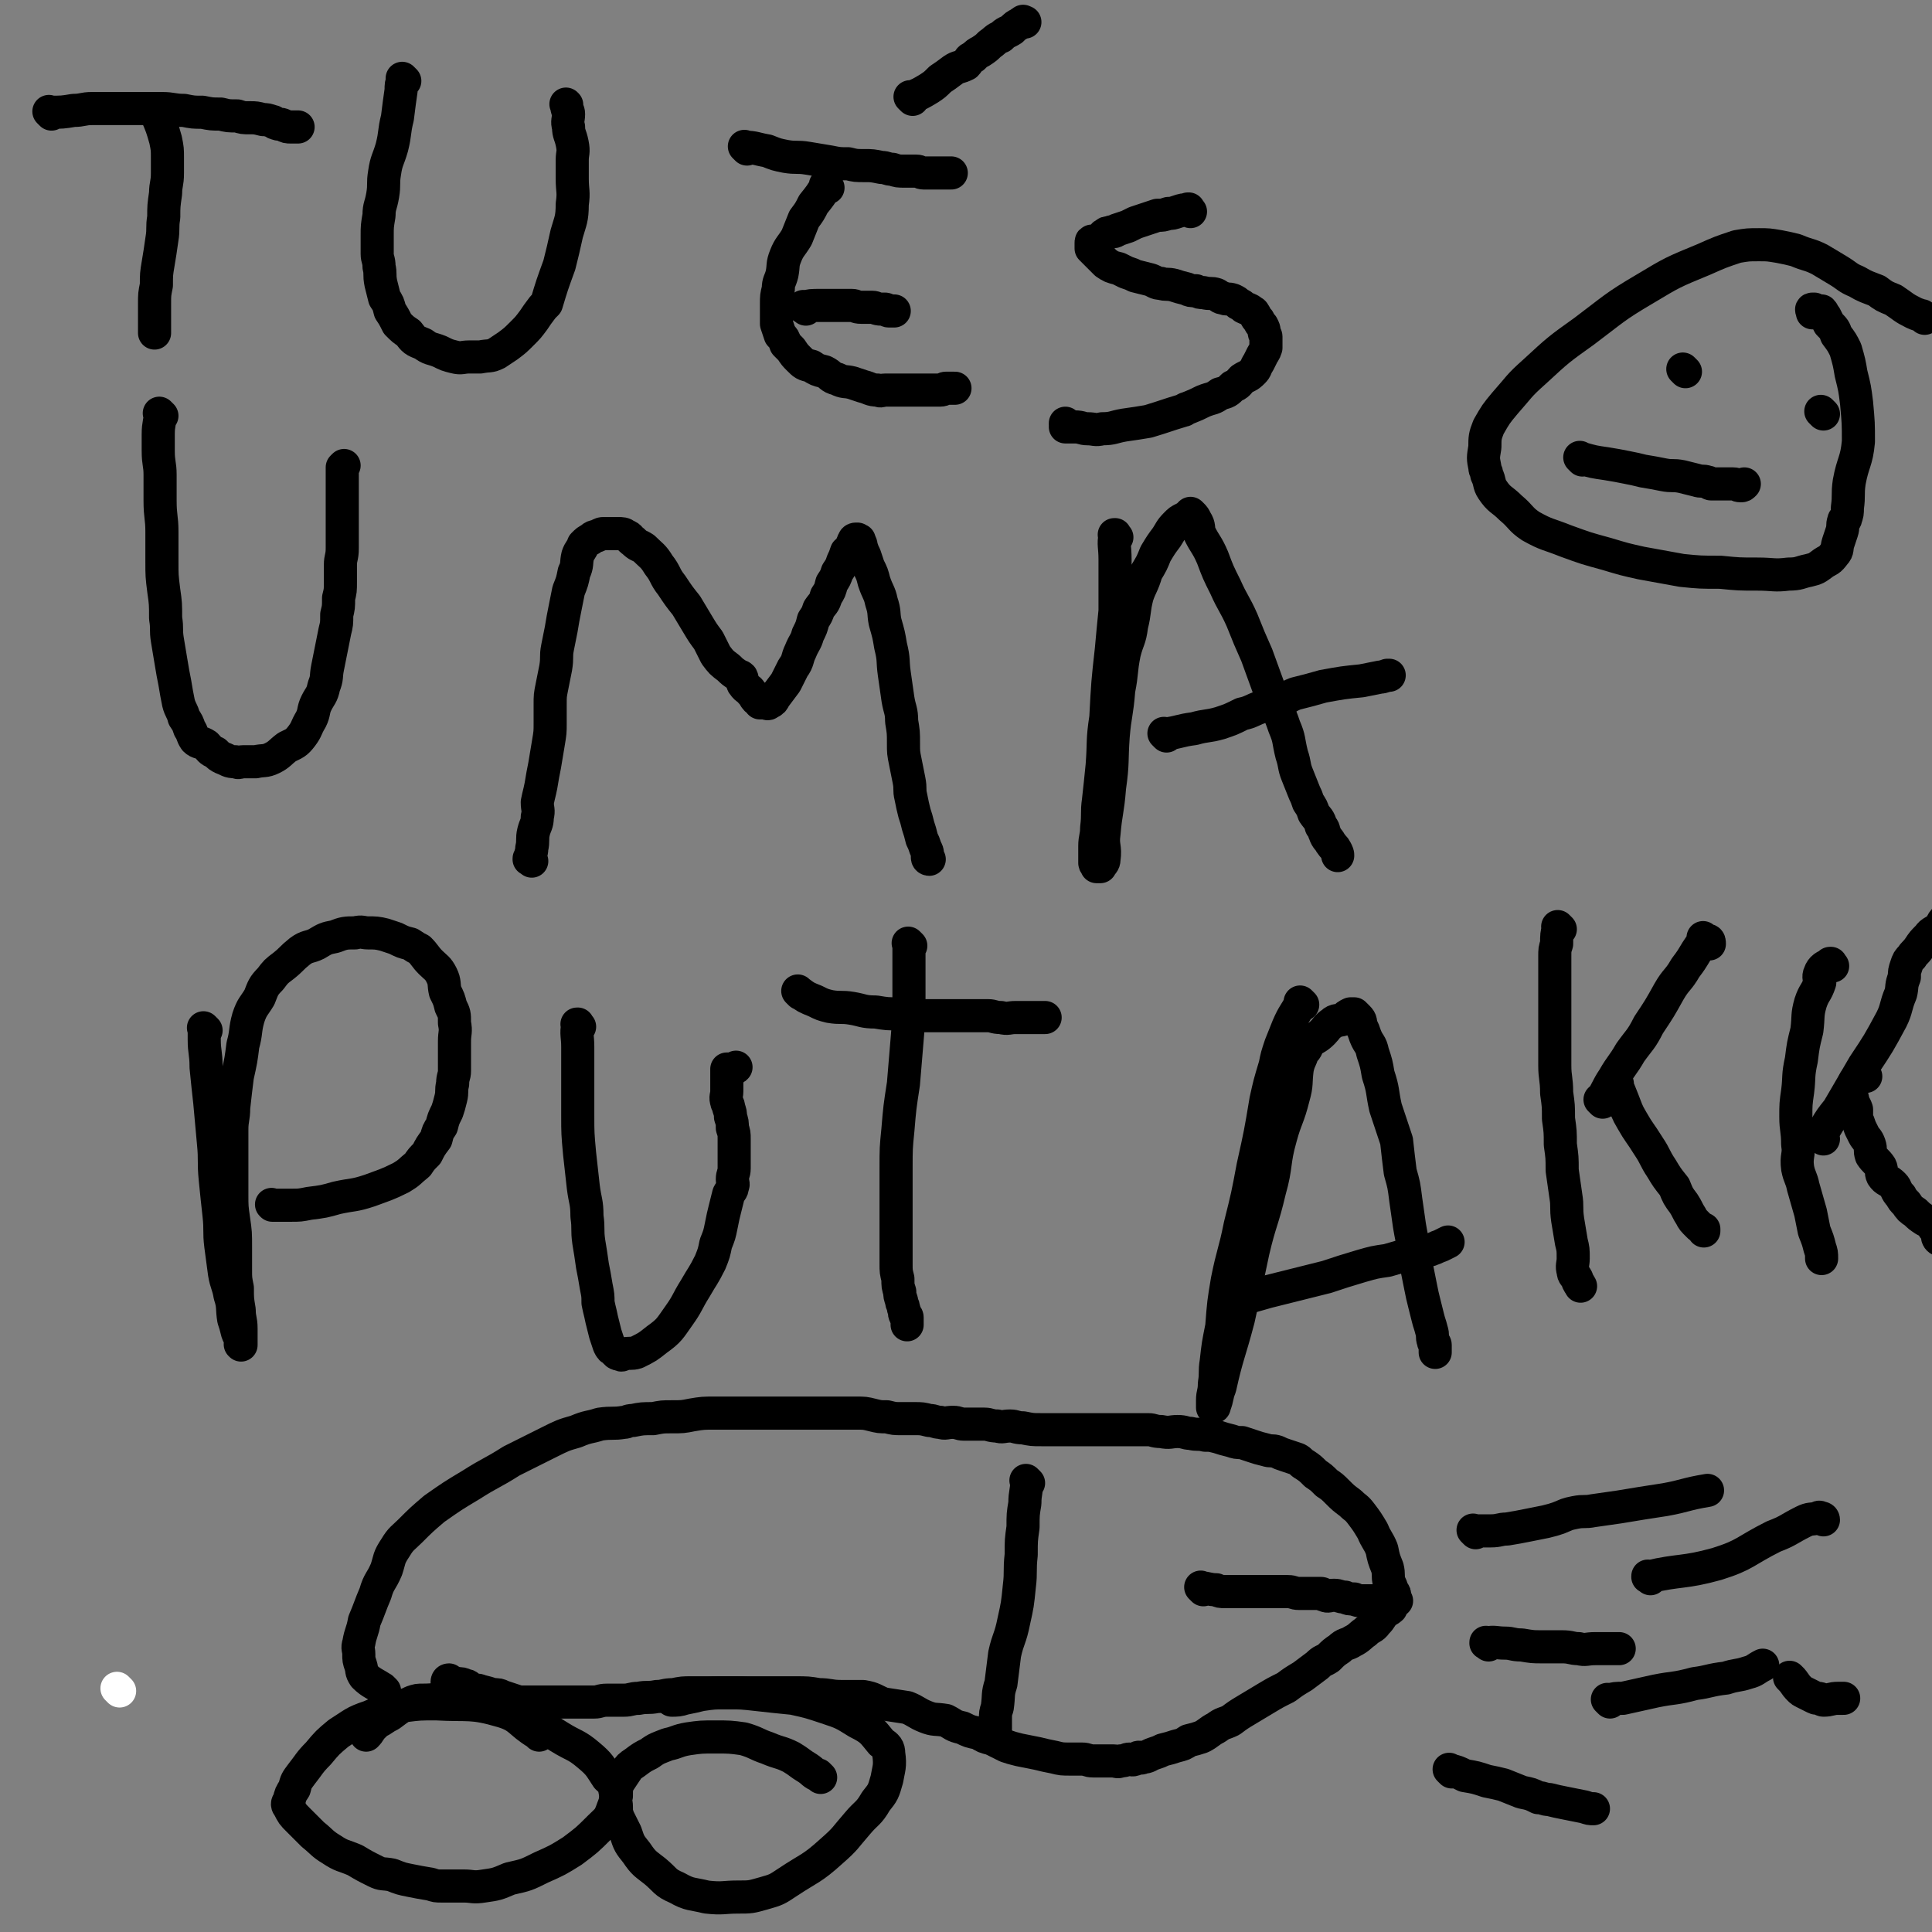<svg viewBox='0 0 1050 1050' version='1.1' xmlns='http://www.w3.org/2000/svg' xmlns:xlink='http://www.w3.org/1999/xlink'><rect x="0" y="0" width="1050" height="1050" fill="#808080" stroke="none"/><g fill='none' stroke='#000000' stroke-width='18' stroke-linecap='round' stroke-linejoin='round'><path d='M28,62c-1,-1 -1,-1 -1,-1 -1,-1 0,0 0,0 0,0 0,0 0,0 7,0 7,0 13,-1 5,0 5,-1 10,-1 5,0 5,0 11,0 7,0 7,0 15,0 6,0 6,0 12,0 6,0 6,1 12,1 5,1 5,1 10,1 5,1 5,1 10,1 4,1 4,1 9,1 3,1 3,1 7,1 3,0 3,0 7,1 2,0 2,0 5,1 1,0 1,1 2,1 2,1 2,0 4,1 2,1 2,1 4,1 1,0 1,0 2,0 1,0 1,0 1,0 1,0 1,0 1,0 0,0 0,0 0,0 '/><path d='M86,63c-1,-1 -1,-1 -1,-1 -1,-1 0,0 0,0 0,0 0,0 0,0 0,0 0,0 0,0 -1,-1 0,0 0,0 0,0 0,0 0,0 3,7 3,7 5,14 1,5 1,5 1,10 0,4 0,4 0,8 0,6 -1,6 -1,11 -1,7 -1,7 -1,13 -1,6 0,6 -1,12 -1,7 -1,7 -2,13 -1,6 -1,6 -1,12 -1,5 -1,5 -1,10 0,5 0,5 0,9 0,3 0,3 0,6 0,0 0,0 0,0 0,1 0,1 0,1 '/><path d='M220,44c-1,-1 -1,-1 -1,-1 -1,-1 0,0 0,0 0,0 0,0 0,0 -1,3 -1,3 -1,6 -1,7 -1,7 -2,15 -2,8 -1,8 -3,16 -2,7 -3,7 -4,14 -1,6 0,6 -1,12 -1,6 -2,6 -2,11 -1,6 -1,6 -1,11 0,5 0,5 0,10 0,3 1,3 1,7 1,4 0,4 1,9 1,4 1,4 2,8 2,3 2,3 3,7 2,3 2,3 4,7 3,3 3,3 6,5 3,4 3,4 8,6 4,3 4,2 9,4 4,2 4,2 8,3 4,1 4,0 8,0 3,0 3,0 6,0 5,-1 5,0 9,-2 3,-2 3,-2 6,-4 4,-3 4,-3 8,-7 3,-3 3,-3 6,-7 2,-3 2,-3 5,-7 1,-1 1,-1 2,-2 3,-10 3,-10 7,-21 2,-8 2,-8 4,-17 2,-7 3,-8 3,-16 1,-7 0,-7 0,-14 0,-5 0,-5 0,-10 0,-4 1,-4 0,-9 -1,-5 -2,-5 -2,-9 -1,-3 0,-4 0,-7 0,-2 -1,-2 -1,-5 0,0 0,0 0,0 0,0 0,0 0,0 0,0 0,0 0,0 -1,-1 0,0 0,0 '/><path d='M406,81c-1,-1 -1,-1 -1,-1 -1,-1 0,0 0,0 0,0 0,0 0,0 0,0 0,0 0,0 -1,-1 0,0 0,0 0,0 0,0 0,0 0,0 -1,-1 0,0 5,0 6,1 12,2 5,2 5,2 10,3 6,1 6,0 12,1 6,1 6,1 12,2 5,1 5,1 10,1 4,1 4,1 9,1 4,0 4,0 9,1 3,0 3,1 6,1 3,1 3,1 7,1 3,0 3,0 6,0 2,0 2,1 4,1 3,0 3,0 5,0 2,0 2,0 3,0 1,0 1,0 2,0 1,0 1,0 2,0 1,0 1,0 2,0 1,0 1,0 1,0 0,0 0,0 0,0 0,0 0,0 0,0 '/><path d='M450,102c-1,-1 -1,-1 -1,-1 -1,-1 0,0 0,0 0,0 0,0 0,0 0,0 0,0 0,0 -1,-1 0,0 0,0 0,0 0,0 0,0 0,0 0,0 0,0 -1,-1 0,0 0,0 0,0 0,0 0,0 -3,5 -3,5 -7,10 -2,4 -2,4 -5,8 -2,5 -2,5 -4,10 -3,5 -4,5 -6,10 -2,5 -1,5 -2,10 -1,4 -2,4 -2,8 -1,4 -1,4 -1,8 0,4 0,4 0,8 0,2 0,2 0,3 1,3 1,3 2,6 2,2 2,2 3,5 2,2 2,2 3,3 2,3 2,3 4,5 3,3 3,3 7,4 3,2 3,2 7,3 4,2 3,3 7,4 4,2 4,1 8,2 3,1 3,1 6,2 4,1 4,2 8,2 2,1 2,0 4,0 2,0 2,0 4,0 4,0 4,0 7,0 2,0 2,0 4,0 3,0 3,0 6,0 2,0 2,0 5,0 1,0 1,0 2,0 1,0 1,0 2,0 2,0 2,-1 3,-1 1,0 1,0 1,0 1,0 1,0 1,0 1,0 1,0 1,0 1,0 1,0 1,0 0,0 0,0 1,0 '/><path d='M496,54c-1,-1 -1,-1 -1,-1 -1,-1 0,0 0,0 0,0 0,0 0,0 0,0 0,0 0,0 -1,-1 0,0 0,0 0,0 0,0 0,0 5,-2 5,-2 10,-5 3,-2 3,-2 6,-5 3,-2 3,-2 7,-5 3,-2 3,-1 7,-3 2,-2 1,-3 4,-4 2,-2 2,-2 4,-3 3,-2 3,-2 5,-4 3,-2 3,-3 6,-4 3,-3 3,-2 6,-4 2,-2 2,-2 4,-3 1,-1 2,-1 2,-1 0,0 0,0 0,0 0,0 0,0 0,0 0,0 -1,0 0,0 0,-1 0,0 1,0 '/><path d='M647,115c-1,-1 -1,-1 -1,-1 -1,-1 0,0 0,0 0,0 0,0 0,0 0,0 0,0 0,0 -1,-1 0,0 0,0 0,0 0,0 0,0 0,0 0,-1 0,0 -3,0 -3,0 -6,1 -3,1 -3,1 -5,1 -3,1 -3,1 -6,1 -3,1 -3,1 -6,2 -3,1 -3,1 -6,2 -2,1 -2,1 -4,2 -3,1 -3,1 -6,2 -1,1 -2,1 -3,1 -2,1 -2,0 -3,1 -2,1 -1,1 -2,2 -1,1 -1,1 -2,1 -1,1 -1,1 -2,1 0,0 -1,0 -1,0 -1,0 -1,0 -1,1 0,0 0,1 0,1 0,0 0,0 0,0 0,0 0,1 0,1 0,1 0,1 0,1 1,1 1,1 2,2 2,2 2,2 3,3 2,2 2,2 3,3 3,2 3,2 7,3 2,1 2,1 4,2 3,1 3,1 5,2 4,1 4,1 8,2 3,1 3,2 6,2 3,1 3,0 7,1 3,1 3,1 7,2 2,1 2,1 5,1 2,1 2,1 4,1 4,1 4,0 7,1 2,1 2,2 4,2 2,1 2,0 5,1 2,1 2,1 3,2 2,1 2,1 3,2 2,1 3,1 4,2 2,1 1,1 2,2 1,2 1,2 2,3 1,2 1,2 2,3 1,2 1,2 1,3 0,2 1,2 1,3 0,2 0,2 0,3 0,2 0,2 0,3 -1,3 -1,2 -2,4 -1,2 -1,2 -2,4 -2,3 -1,3 -3,5 -3,3 -3,2 -6,4 -2,2 -2,3 -5,4 -3,3 -3,3 -7,4 -4,3 -4,2 -9,4 -4,2 -4,2 -9,4 -1,0 -1,1 -2,1 -10,3 -9,3 -19,6 -6,1 -6,1 -13,2 -6,1 -6,2 -12,2 -4,1 -4,0 -8,0 -3,0 -3,-1 -7,-1 -2,0 -3,0 -5,0 0,0 1,0 1,0 0,0 0,0 0,0 -1,0 -1,-1 -1,-1 0,0 0,0 0,0 0,-1 0,-1 0,-1 0,0 0,0 0,0 '/><path d='M438,168c-1,-1 -1,-1 -1,-1 -1,-1 0,0 0,0 0,0 0,0 0,0 0,0 0,0 0,0 -1,-1 0,0 0,0 0,0 0,0 0,0 0,0 -1,0 0,0 3,-1 4,-1 9,-1 2,0 2,0 5,0 3,0 3,0 6,0 3,0 3,0 6,0 2,0 2,1 5,1 3,0 3,0 6,0 2,0 2,1 5,1 1,0 1,0 2,0 1,0 1,1 2,1 1,0 1,0 1,0 1,0 1,0 1,0 1,0 1,0 1,0 '/><path d='M88,226c-1,-1 -1,-1 -1,-1 -1,-1 0,0 0,0 0,0 0,0 0,0 0,0 0,0 0,0 -1,-1 0,0 0,0 0,5 -1,5 -1,11 0,4 0,4 0,9 0,7 1,7 1,13 0,7 0,7 0,14 0,9 1,9 1,17 0,8 0,8 0,16 0,8 0,8 1,16 1,7 1,7 1,15 1,6 0,6 1,12 1,6 1,6 2,12 1,6 1,6 2,11 1,6 1,6 2,11 1,4 2,4 3,8 2,3 2,3 3,6 2,3 1,3 3,6 2,2 3,1 6,3 2,2 2,3 5,4 2,2 2,2 4,3 3,1 3,2 7,2 2,1 2,0 4,0 4,0 4,0 7,0 4,-1 5,0 9,-2 4,-2 4,-3 8,-6 4,-2 5,-2 8,-6 3,-4 2,-4 5,-9 2,-4 1,-5 3,-9 2,-4 3,-4 4,-9 2,-5 1,-5 2,-10 1,-5 1,-5 2,-10 1,-5 1,-5 2,-10 1,-4 1,-4 1,-9 1,-4 1,-4 1,-9 1,-4 1,-4 1,-9 0,-4 0,-4 0,-9 0,-4 1,-4 1,-9 0,-4 0,-4 0,-8 0,-4 0,-4 0,-8 0,-4 0,-4 0,-8 0,-3 0,-3 0,-7 0,-3 0,-3 0,-6 0,-2 0,-2 0,-5 0,0 0,0 0,0 0,-1 0,-1 0,-1 0,0 0,0 0,-1 0,0 0,0 0,0 1,-1 1,-1 1,-1 '/><path d='M289,468c-1,-1 -1,-1 -1,-1 -1,-1 0,0 0,0 0,0 0,0 0,0 0,0 0,0 0,0 -1,-1 0,0 0,0 0,0 0,0 0,0 0,0 -1,0 0,0 0,-3 1,-3 1,-6 1,-4 0,-5 1,-9 1,-4 2,-4 2,-8 1,-4 0,-4 0,-8 1,-5 1,-4 2,-9 1,-6 1,-6 2,-11 1,-6 1,-6 2,-12 1,-6 1,-6 1,-11 0,-5 0,-5 0,-10 0,-5 0,-5 1,-10 1,-5 1,-5 2,-10 1,-6 0,-6 1,-11 1,-5 1,-5 2,-10 1,-6 1,-6 2,-11 1,-5 1,-5 2,-10 2,-5 2,-5 3,-10 2,-4 1,-5 2,-9 1,-3 2,-3 3,-6 2,-2 2,-2 4,-3 2,-2 2,-1 4,-2 2,-1 2,-1 3,-1 1,0 1,0 2,0 2,0 2,0 3,0 2,0 2,0 3,0 2,0 3,0 4,1 3,1 2,2 4,3 3,3 3,2 6,4 4,4 5,4 8,9 4,5 3,6 7,11 4,6 4,6 8,11 3,5 3,5 6,10 3,5 3,5 6,9 2,4 2,4 4,8 3,4 3,4 7,7 2,2 2,2 5,4 1,1 1,0 2,1 1,2 0,3 1,4 2,3 3,2 4,4 2,2 2,3 3,4 1,1 2,0 2,1 1,0 0,1 0,1 0,0 1,0 1,0 1,0 1,0 1,0 2,0 2,1 3,0 2,-1 2,-1 3,-3 3,-4 3,-4 6,-8 2,-4 2,-4 4,-8 3,-4 2,-5 4,-9 2,-5 3,-5 4,-9 2,-4 2,-4 3,-8 2,-3 2,-3 3,-6 2,-3 3,-3 4,-7 2,-3 2,-3 3,-7 2,-3 2,-3 3,-6 2,-3 2,-3 3,-6 1,-2 1,-2 2,-5 1,-1 2,0 2,-1 1,-1 1,-2 1,-3 1,-1 0,-1 1,-2 0,-1 1,-1 1,-1 0,0 0,0 0,0 0,0 0,0 0,0 1,0 1,0 1,0 0,0 0,0 0,0 1,1 1,0 1,1 1,2 1,2 1,3 1,3 1,3 2,5 1,3 1,3 2,6 2,4 2,4 3,8 2,6 3,6 4,11 2,6 1,6 2,11 2,7 2,7 3,13 2,8 1,8 2,15 1,7 1,7 2,14 1,6 2,6 2,12 1,6 1,6 1,12 0,5 0,5 1,10 1,5 1,5 2,10 1,5 0,5 1,9 1,5 1,5 2,9 1,3 1,3 2,7 1,3 1,3 2,7 1,2 1,2 2,5 1,2 1,2 1,3 0,1 0,1 0,1 0,0 0,1 0,1 0,1 1,1 1,1 0,0 0,0 0,0 '/><path d='M607,292c-1,-1 -1,-1 -1,-1 -1,-1 0,0 0,0 0,0 0,0 0,0 0,0 0,0 0,0 -1,-1 0,0 0,0 0,0 0,0 0,0 0,0 0,-1 0,0 -1,5 0,6 0,13 0,6 0,6 0,13 0,7 0,7 0,15 -1,10 -1,10 -2,21 -2,18 -2,18 -3,37 -2,13 -1,13 -2,26 -1,10 -1,10 -2,19 -1,7 0,7 -1,15 0,5 -1,5 -1,10 0,3 0,4 0,7 0,0 0,-1 0,-1 0,0 0,1 0,1 0,1 0,1 0,1 0,1 0,1 0,1 0,1 1,0 1,1 0,1 0,1 0,1 0,0 0,0 1,0 0,0 1,0 1,0 1,-2 2,-2 2,-4 1,-7 -1,-7 0,-14 1,-12 2,-12 3,-25 2,-14 1,-14 2,-28 1,-12 2,-12 3,-25 2,-10 1,-10 3,-20 2,-8 3,-7 4,-15 2,-8 1,-8 3,-16 2,-6 3,-6 5,-13 3,-5 3,-5 5,-10 3,-5 3,-5 6,-9 2,-3 2,-4 5,-7 2,-2 2,-2 4,-3 2,-1 2,-1 3,-2 1,0 1,-1 1,-1 0,0 1,1 1,1 0,0 0,0 0,0 1,1 1,1 2,3 2,3 1,4 2,7 3,6 4,6 7,13 3,8 3,8 7,16 4,9 5,9 9,18 4,10 4,10 8,19 4,11 4,11 8,22 3,8 4,8 7,17 3,7 2,7 4,15 2,6 1,6 3,11 2,5 2,5 4,10 1,2 1,2 2,5 2,3 2,3 3,6 2,3 3,3 4,7 2,2 1,2 2,4 1,3 2,3 3,5 2,3 2,2 3,4 1,2 1,2 1,3 '/><path d='M634,400c-1,-1 -1,-1 -1,-1 -1,-1 0,0 0,0 0,0 0,0 0,0 0,0 0,0 0,0 -1,-1 0,0 0,0 0,0 0,0 0,0 0,0 0,0 0,0 -1,-1 0,0 0,0 8,-1 8,-2 16,-3 7,-2 7,-1 14,-3 6,-2 6,-2 12,-5 5,-1 5,-2 11,-4 4,-1 4,-1 8,-2 5,-2 5,-3 10,-5 8,-2 8,-2 15,-4 11,-2 11,-2 21,-3 5,-1 5,-1 10,-2 2,0 3,-1 5,-1 0,0 -1,0 -1,0 '/><path d='M112,560c-1,-1 -1,-1 -1,-1 -1,-1 0,0 0,0 0,0 0,0 0,0 0,0 0,0 0,0 -1,-1 0,0 0,0 0,0 0,0 0,0 0,3 0,3 0,6 0,7 1,7 1,15 1,10 1,10 2,19 1,11 1,11 2,22 1,10 0,10 1,20 1,10 1,10 2,19 1,9 0,9 1,17 1,7 1,8 2,15 1,6 2,6 3,12 2,6 1,7 2,13 1,3 1,3 2,7 1,3 2,3 2,5 0,1 0,1 0,2 0,0 0,0 0,0 0,0 0,0 0,0 -1,-1 0,0 0,0 0,-1 0,-1 0,-2 0,-4 0,-4 0,-7 0,-5 -1,-5 -1,-10 -1,-6 -1,-6 -1,-12 -1,-5 -1,-5 -1,-10 0,-6 0,-6 0,-12 0,-8 0,-8 -1,-15 -1,-7 -1,-7 -1,-14 0,-7 0,-7 0,-14 0,-6 0,-6 0,-12 0,-4 0,-4 0,-9 0,-6 1,-6 1,-12 1,-9 1,-9 2,-17 2,-9 2,-9 3,-17 2,-7 1,-8 3,-15 2,-6 3,-6 6,-11 2,-5 2,-6 6,-10 3,-4 3,-4 7,-7 5,-4 4,-4 9,-8 4,-3 5,-2 9,-4 5,-3 5,-3 10,-4 5,-2 6,-2 11,-2 4,-1 4,0 7,0 4,0 5,0 9,1 3,1 3,1 6,2 4,2 4,2 8,3 3,2 3,2 5,3 3,3 3,4 6,7 3,3 4,3 6,7 2,4 1,5 2,9 2,4 2,4 3,8 2,4 2,4 2,9 1,5 0,5 0,10 0,5 0,5 0,9 0,4 0,4 0,7 0,3 -1,3 -1,7 -1,4 0,4 -1,8 -1,4 -1,4 -2,7 -2,4 -2,4 -3,8 -2,3 -2,3 -3,7 -3,4 -3,4 -5,8 -3,3 -3,3 -5,6 -5,4 -4,4 -9,7 -8,4 -9,4 -17,7 -9,3 -9,2 -18,4 -7,2 -7,2 -15,3 -5,1 -5,1 -10,1 -3,0 -3,0 -7,0 -1,0 -2,0 -3,0 0,0 0,0 0,0 0,0 0,0 0,0 0,0 0,0 0,0 -1,-1 0,0 0,0 0,0 0,0 0,0 0,0 0,0 0,0 '/><path d='M315,558c-1,-1 -1,-1 -1,-1 -1,-1 0,0 0,0 0,0 0,0 0,0 0,0 0,0 0,0 -1,-1 0,0 0,0 0,0 0,0 0,0 0,0 0,-1 0,0 -1,5 0,6 0,12 0,5 0,5 0,9 0,6 0,6 0,12 0,8 0,8 0,16 0,10 0,10 1,21 1,9 1,9 2,18 1,8 2,8 2,16 1,7 0,7 1,14 1,6 1,6 2,13 1,5 1,5 2,11 1,5 1,5 1,9 1,5 1,4 2,9 1,4 1,4 2,8 1,3 1,3 2,6 1,2 1,2 3,3 1,2 2,2 3,2 1,1 1,0 2,0 3,-1 4,0 7,-1 6,-3 6,-3 11,-7 7,-5 7,-6 12,-13 5,-7 4,-7 9,-15 4,-7 4,-6 8,-14 2,-5 2,-5 3,-10 2,-5 2,-5 3,-10 1,-5 1,-5 2,-9 1,-4 1,-4 2,-8 1,-2 2,-2 2,-4 1,-2 0,-2 0,-4 0,-3 1,-3 1,-6 0,-3 0,-3 0,-6 0,-2 0,-2 0,-4 0,-3 0,-3 0,-6 0,-3 0,-3 -1,-6 0,-3 0,-3 -1,-6 0,-2 0,-2 -1,-5 0,-2 -1,-2 -1,-3 -1,-3 0,-3 0,-6 0,-2 0,-2 0,-3 0,-2 0,-2 0,-3 0,-2 0,-2 0,-3 0,-1 0,-1 0,-2 0,-1 0,-1 0,-1 0,0 1,0 1,0 0,0 0,0 0,0 0,0 1,0 1,0 2,0 2,0 3,-1 '/><path d='M495,514c-1,-1 -1,-1 -1,-1 -1,-1 0,0 0,0 0,0 0,0 0,0 0,0 0,0 0,0 -1,-1 0,0 0,0 0,6 0,6 0,12 0,8 0,8 0,16 0,12 0,12 -1,24 -1,12 -1,12 -2,24 -2,13 -2,13 -3,25 -1,10 -1,10 -1,21 0,8 0,8 0,17 0,7 0,7 0,15 0,7 0,7 0,14 0,3 0,3 0,6 0,4 0,4 1,8 0,4 0,4 1,7 0,2 0,2 1,5 0,2 1,2 1,4 1,2 0,2 1,4 0,0 1,0 1,1 0,1 0,1 0,1 0,1 0,1 0,1 0,1 0,1 0,1 0,0 0,0 0,0 0,0 0,1 0,1 0,0 0,0 0,0 0,0 0,0 0,0 '/><path d='M435,540c-1,-1 -1,-1 -1,-1 -1,-1 0,0 0,0 0,0 0,0 0,0 0,0 0,0 0,0 -1,-1 0,0 0,0 0,0 0,0 0,0 4,3 4,3 9,5 4,2 4,2 8,3 6,1 6,0 12,1 6,1 6,2 13,2 6,1 6,1 13,1 7,0 7,1 14,1 5,0 5,0 11,0 6,0 6,0 12,0 5,0 5,0 11,0 3,0 3,1 7,1 4,1 4,0 8,0 2,0 2,0 3,0 1,0 1,0 1,0 2,0 2,0 5,0 0,0 0,0 1,0 1,0 1,0 2,0 1,0 1,0 1,0 1,0 1,0 1,0 1,0 1,0 2,0 '/><path d='M708,546c-1,-1 -1,-1 -1,-1 -1,-1 0,0 0,0 0,0 0,0 0,0 0,0 0,0 0,0 -1,-1 0,0 0,0 -3,6 -4,6 -7,13 -2,5 -2,5 -4,10 -2,6 -2,6 -3,11 -3,10 -3,10 -5,19 -3,18 -3,18 -7,36 -3,16 -3,16 -7,32 -3,15 -4,15 -7,30 -2,12 -2,12 -3,25 -2,10 -2,10 -3,19 -1,6 0,6 -1,12 0,5 -1,5 -1,9 0,1 0,1 0,2 0,1 0,1 0,1 0,1 0,1 0,1 0,0 0,0 0,0 1,-1 1,0 1,-1 2,-5 1,-5 3,-10 4,-18 5,-18 10,-37 4,-18 4,-18 8,-37 4,-17 5,-16 9,-33 4,-14 2,-15 6,-29 3,-11 4,-10 7,-22 2,-7 1,-7 2,-15 1,-5 2,-5 3,-9 0,-1 1,-1 1,-1 2,-2 1,-3 3,-5 3,-2 4,-2 7,-5 2,-2 2,-3 5,-5 2,-2 3,-1 6,-2 2,-2 2,-2 4,-3 1,0 1,0 1,0 0,0 1,0 1,0 1,1 1,1 2,2 2,2 1,2 2,5 1,2 1,2 2,5 2,5 3,4 4,9 2,6 2,6 3,12 3,9 2,9 4,18 3,9 3,9 6,18 1,9 1,9 2,17 2,7 2,7 3,15 1,7 1,7 2,14 1,6 1,5 2,11 1,6 1,6 2,12 1,5 1,5 2,10 1,5 1,5 2,9 1,4 1,4 2,8 1,4 1,3 2,7 1,3 0,3 1,6 0,1 1,1 1,2 0,1 0,1 0,2 0,1 0,1 0,2 '/><path d='M676,707c-1,-1 -1,-1 -1,-1 -1,-1 0,0 0,0 0,0 0,0 0,0 0,0 0,0 0,0 -1,-1 0,0 0,0 7,-2 7,-2 14,-4 16,-4 16,-4 32,-8 9,-3 9,-3 19,-6 7,-2 7,-2 14,-3 7,-2 7,-2 13,-4 3,0 3,0 7,-1 2,-1 2,0 4,-1 3,-1 2,-1 5,-2 2,-1 2,-1 4,-2 '/><path d='M848,505c-1,-1 -1,-1 -1,-1 -1,-1 0,0 0,0 0,0 0,0 0,0 -1,4 -1,4 -1,9 -1,3 -1,3 -1,7 0,5 0,5 0,9 0,5 0,5 0,10 0,6 0,6 0,13 0,6 0,6 0,12 0,8 0,8 0,15 0,7 1,7 1,15 1,7 1,7 1,14 1,7 1,7 1,14 1,7 1,7 1,14 1,7 1,7 2,14 1,6 0,6 1,13 1,6 1,6 2,12 1,4 1,4 1,9 0,3 -1,4 0,7 0,2 1,2 2,4 1,3 1,2 2,4 '/><path d='M871,599c-1,-1 -1,-1 -1,-1 -1,-1 0,0 0,0 0,0 0,0 0,0 0,0 0,0 0,0 -1,-1 0,0 0,0 4,-6 3,-6 7,-12 4,-7 5,-7 9,-14 5,-7 6,-7 10,-15 6,-9 6,-9 11,-18 4,-7 5,-6 9,-13 3,-4 3,-4 6,-9 2,-3 2,-3 4,-6 0,0 0,0 0,-1 0,0 0,0 0,0 0,0 0,0 0,0 -1,-1 0,0 0,0 0,0 0,0 0,0 0,1 0,1 0,1 1,1 2,0 2,0 1,0 1,1 1,2 '/><path d='M879,589c-1,-1 -1,-1 -1,-1 -1,-1 0,0 0,0 0,0 0,0 0,0 0,0 0,0 0,0 -1,-1 0,0 0,0 2,5 2,5 4,10 2,5 2,6 5,11 4,7 4,6 9,14 4,6 3,6 7,12 3,5 3,5 7,10 2,5 2,5 5,9 2,3 2,4 4,7 1,2 1,2 4,5 1,1 1,1 3,2 0,1 0,1 0,1 0,0 0,0 0,0 0,0 0,0 0,0 '/><path d='M996,525c-1,-1 -1,-1 -1,-1 -1,-1 0,0 0,0 0,0 0,0 0,0 0,0 0,-1 0,0 -3,1 -5,2 -6,5 -1,2 0,3 0,5 -2,6 -3,5 -5,11 -2,7 -1,7 -2,15 -2,8 -2,8 -3,16 -2,9 -1,9 -2,17 -1,7 -1,7 -1,14 0,7 1,7 1,15 1,6 -1,6 0,13 1,5 2,5 3,10 2,7 2,7 4,14 1,5 1,5 2,10 2,5 2,5 3,9 1,3 1,3 1,6 '/><path d='M991,619c-1,-1 -1,-1 -1,-1 -1,-1 0,0 0,0 0,0 0,0 0,0 0,0 0,0 0,0 -1,-1 0,0 0,0 1,-2 1,-3 2,-5 3,-5 3,-5 7,-10 7,-12 7,-12 14,-24 8,-12 8,-12 15,-25 3,-6 2,-7 5,-14 1,-4 0,-4 2,-9 0,-3 0,-3 1,-6 0,0 0,0 0,0 1,-3 1,-3 3,-5 1,-2 2,-2 4,-5 2,-3 2,-3 5,-6 2,-3 3,-2 6,-5 2,-2 1,-3 4,-5 1,-1 1,0 4,-1 1,-1 1,-1 2,-1 0,0 0,0 0,0 '/><path d='M1014,585c-1,-1 -1,-1 -1,-1 -1,-1 0,0 0,0 0,0 0,0 0,0 0,0 0,-1 0,0 -3,2 -5,2 -6,6 -1,3 -1,4 0,8 0,2 1,2 2,5 0,2 0,2 0,5 1,2 1,2 2,5 1,2 1,2 2,4 1,2 2,2 3,5 1,3 0,3 1,6 2,3 3,3 5,6 1,2 0,3 1,5 2,3 3,2 6,5 2,2 1,3 4,6 1,2 1,2 3,4 2,3 2,3 5,5 2,2 2,2 5,4 2,1 2,1 4,2 1,2 0,2 2,3 0,1 1,1 2,2 0,1 -1,1 -1,2 0,1 1,2 2,2 1,1 2,0 3,1 0,0 -1,1 -1,1 '/><path d='M1046,173c-1,-1 -1,-1 -1,-1 -1,-1 0,0 0,0 -2,-1 -3,-1 -5,-2 -6,-3 -5,-3 -11,-7 -5,-2 -5,-2 -9,-5 -5,-2 -6,-2 -11,-5 -5,-2 -5,-3 -10,-6 -5,-3 -5,-3 -10,-6 -6,-3 -6,-2 -13,-5 -4,-1 -4,-1 -9,-2 -6,-1 -6,-1 -11,-1 -6,0 -6,0 -12,1 -9,3 -9,3 -18,7 -17,7 -17,7 -32,16 -17,10 -17,11 -33,23 -14,10 -14,10 -27,22 -9,8 -8,8 -16,17 -5,6 -5,6 -9,13 -2,5 -2,6 -2,11 -1,6 -1,6 0,11 0,2 1,2 1,4 2,4 1,5 3,8 4,6 5,5 10,10 6,5 5,6 11,10 9,5 9,4 19,8 11,4 11,4 22,7 10,3 10,3 19,5 11,2 11,2 22,4 10,1 10,1 21,1 10,1 10,1 20,1 9,0 9,1 17,0 6,0 6,-1 11,-2 4,-1 4,-1 8,-4 3,-2 3,-1 6,-5 2,-2 1,-3 2,-6 1,-3 1,-3 2,-6 1,-3 0,-3 1,-6 0,-1 1,0 1,-1 1,-3 1,-3 1,-6 1,-7 0,-7 1,-14 2,-11 4,-11 5,-22 0,-10 0,-10 -1,-21 -1,-8 -1,-8 -3,-16 -1,-6 -1,-6 -3,-13 -2,-4 -2,-4 -5,-8 -1,-3 -1,-3 -4,-6 -1,-2 -1,-2 -2,-4 -1,-1 -1,-2 -2,-3 -1,0 -2,1 -3,0 -1,0 -1,-1 -1,-1 -1,0 -1,0 -1,0 -1,0 0,1 0,1 0,0 0,0 0,0 0,0 0,1 0,1 '/><path d='M916,202c-1,-1 -1,-1 -1,-1 -1,-1 0,0 0,0 0,0 0,0 0,0 0,0 0,0 0,0 -1,-1 0,0 0,0 0,0 0,0 0,0 0,0 0,0 0,0 -1,-1 0,0 0,0 0,0 0,0 0,0 0,0 0,0 0,0 -1,-1 0,0 0,0 '/><path d='M991,225c-1,-1 -1,-1 -1,-1 -1,-1 0,0 0,0 0,0 0,0 0,0 0,0 0,0 0,0 -1,-1 0,0 0,0 0,0 0,0 0,0 0,0 0,0 0,0 -1,-1 0,0 0,0 0,0 0,0 0,0 '/><path d='M860,250c-1,-1 -1,-1 -1,-1 -1,-1 0,0 0,0 0,0 0,0 0,0 0,0 0,0 0,0 -1,-1 0,0 0,0 0,0 0,0 0,0 7,2 7,2 14,3 6,1 6,1 11,2 5,1 5,1 9,2 6,1 6,1 11,2 5,1 5,0 10,1 4,1 4,1 8,2 3,1 3,0 6,1 1,0 1,1 2,1 0,0 0,0 0,0 1,0 1,0 2,0 2,0 2,0 3,0 1,0 1,0 2,0 2,0 2,0 4,0 0,0 0,0 1,0 2,0 2,1 4,1 1,0 1,0 2,-1 '/><path d='M293,943c-1,-1 -1,-1 -1,-1 -1,-1 0,0 0,0 0,0 0,0 0,0 0,0 0,0 0,0 -1,-1 0,0 0,0 0,0 0,0 0,0 0,0 0,0 0,0 -10,-6 -9,-9 -19,-12 -17,-5 -18,-3 -36,-4 -9,0 -9,0 -17,1 -10,2 -10,2 -19,6 -9,3 -9,4 -17,9 -6,5 -6,5 -11,11 -5,5 -5,6 -9,11 -3,4 -3,4 -4,8 -2,3 -2,3 -3,7 -1,1 -1,2 0,3 2,4 2,4 5,7 4,4 4,4 8,8 5,4 5,5 10,8 6,4 6,3 13,6 5,3 5,3 11,6 4,2 4,1 9,2 5,2 5,2 10,3 5,1 5,1 11,2 3,1 3,1 6,1 6,0 6,0 12,0 5,0 5,1 11,0 7,-1 7,-1 14,-4 9,-2 9,-2 17,-6 9,-4 9,-4 17,-9 8,-6 8,-6 15,-13 4,-4 5,-4 7,-10 2,-5 2,-6 1,-11 0,-3 -1,-3 -4,-6 -4,-6 -4,-7 -10,-12 -7,-6 -8,-5 -16,-10 -8,-5 -8,-5 -17,-9 -8,-3 -8,-3 -16,-6 -7,-2 -7,-2 -15,-3 -6,-2 -6,-2 -13,-2 -6,-1 -6,0 -13,0 -3,0 -3,0 -6,1 -2,1 -2,1 -5,2 -3,2 -3,2 -7,5 -2,1 -2,1 -5,3 -2,1 -2,1 -5,4 -1,1 -1,2 -3,4 '/><path d='M446,966c-1,-1 -1,-1 -1,-1 -1,-1 0,0 0,0 0,0 0,0 0,0 0,0 0,0 0,0 -1,-1 0,0 0,0 -3,-1 -3,-2 -6,-4 -5,-3 -4,-3 -9,-6 -6,-3 -6,-2 -13,-5 -6,-2 -6,-3 -13,-5 -7,-1 -8,-1 -15,-1 -8,0 -8,0 -15,1 -6,1 -6,2 -11,3 -5,2 -6,2 -10,5 -4,2 -4,2 -8,5 -3,2 -3,2 -5,5 -2,3 -2,3 -4,6 -1,3 -1,3 -1,7 -1,3 0,3 0,6 0,3 0,3 1,6 2,4 2,4 4,8 2,6 2,6 6,11 4,6 5,6 10,10 6,5 5,6 12,9 7,4 8,3 16,5 9,1 9,0 17,0 7,0 7,0 14,-2 7,-2 7,-2 13,-6 12,-8 13,-7 24,-17 8,-7 7,-7 14,-15 5,-6 6,-5 10,-12 4,-5 4,-5 6,-12 1,-6 2,-7 1,-14 0,-3 -1,-4 -4,-6 -5,-6 -5,-7 -13,-11 -8,-5 -8,-5 -17,-8 -9,-3 -9,-3 -18,-5 -10,-1 -10,-1 -19,-2 -9,-1 -9,-1 -17,-1 -7,0 -7,0 -14,1 -4,1 -4,1 -9,2 -3,1 -4,1 -7,1 0,0 1,0 1,0 0,0 -1,0 -1,0 '/><path d='M209,919c-1,-1 -1,-1 -1,-1 -1,-1 0,0 0,0 0,0 0,0 0,0 0,0 0,0 0,0 -1,-1 0,0 0,0 0,0 0,0 0,0 0,0 0,0 0,0 -1,-1 0,0 0,0 0,0 0,0 0,0 0,0 0,0 0,0 -1,-1 0,0 0,0 -4,-3 -6,-3 -10,-7 -2,-3 -1,-3 -2,-6 -1,-3 -1,-3 -1,-6 0,-3 -1,-3 0,-6 1,-6 2,-6 3,-12 3,-7 3,-8 6,-15 2,-7 3,-6 6,-13 2,-6 1,-6 5,-12 3,-5 4,-5 8,-9 6,-6 6,-6 13,-12 10,-7 10,-7 20,-13 11,-7 11,-6 22,-13 10,-5 10,-5 20,-10 8,-4 8,-4 15,-6 7,-3 7,-2 13,-4 7,-1 7,0 13,-1 2,0 2,-1 5,-1 5,-1 5,-1 11,-1 5,-1 5,-1 10,-1 6,0 6,0 11,-1 6,-1 6,-1 13,-1 5,0 5,0 11,0 5,0 5,0 10,0 6,0 6,0 13,0 6,0 6,0 12,0 5,0 5,0 11,0 4,0 4,0 8,0 6,0 6,0 11,0 5,0 5,0 9,1 4,1 4,1 8,1 4,1 4,1 8,1 3,0 3,0 7,0 4,0 4,0 8,1 3,0 3,1 6,1 3,1 3,0 7,0 3,0 3,1 6,1 2,0 2,0 5,0 3,0 3,0 6,0 3,0 3,1 7,1 3,1 3,0 7,0 3,0 3,1 7,1 5,1 5,1 10,1 5,0 5,0 10,0 5,0 5,0 10,0 6,0 6,0 11,0 5,0 5,0 10,0 5,0 5,0 9,0 4,0 4,0 8,0 3,0 3,1 7,1 5,1 5,0 9,0 4,0 4,1 7,1 4,1 4,0 8,1 3,0 3,0 7,1 3,1 3,1 7,2 3,1 3,1 6,1 3,1 3,1 6,2 3,1 3,1 7,2 3,1 3,0 6,1 2,1 2,1 5,2 3,1 3,1 6,2 2,1 2,2 4,3 3,2 3,2 6,5 3,2 3,2 6,5 3,2 3,2 6,5 3,3 3,3 7,6 3,3 3,2 6,6 3,4 3,4 6,9 2,5 3,5 5,10 1,5 1,5 3,10 1,4 0,4 1,8 1,2 1,2 2,5 1,1 1,1 1,3 0,1 0,1 0,1 -1,1 -1,0 -1,1 -1,2 0,2 -1,4 -1,1 -2,1 -4,3 -2,2 -1,2 -4,5 -2,3 -3,2 -6,5 -3,2 -3,3 -7,5 -3,2 -4,1 -7,4 -3,2 -3,2 -6,5 -3,2 -3,1 -6,4 -4,3 -4,3 -8,6 -5,3 -5,3 -9,6 -6,3 -6,3 -11,6 -5,3 -5,3 -10,6 -5,3 -5,3 -9,6 -4,2 -4,1 -8,4 -4,2 -4,3 -8,5 -3,1 -3,1 -7,2 -3,2 -3,2 -7,3 -3,1 -3,1 -7,2 -2,1 -2,1 -5,2 -3,1 -3,2 -6,2 -1,1 -1,0 -2,0 -1,0 -1,1 -2,1 -2,1 -2,0 -3,0 -2,0 -2,1 -5,1 -2,1 -2,0 -4,0 -2,0 -2,0 -4,0 0,0 0,0 -1,0 -3,0 -3,0 -6,0 -3,0 -3,-1 -6,-1 -3,0 -3,0 -6,0 -5,0 -5,0 -9,-1 -5,-1 -5,-1 -9,-2 -5,-1 -5,-1 -10,-2 -4,-1 -4,-1 -7,-2 -4,-2 -4,-2 -8,-4 -4,-1 -4,-1 -7,-3 -5,-1 -5,-1 -9,-3 -5,-1 -5,-2 -9,-4 -6,-1 -6,0 -11,-2 -5,-2 -5,-3 -10,-5 -6,-1 -7,-1 -13,-2 -5,-2 -5,-3 -11,-4 -5,0 -6,0 -12,0 -6,0 -6,-1 -12,-1 -6,-1 -6,-1 -13,-1 -6,0 -6,0 -12,0 -4,0 -4,0 -9,0 -5,0 -5,0 -9,0 -4,0 -4,0 -7,0 -5,0 -5,0 -9,0 -5,0 -5,0 -10,0 -5,0 -5,0 -10,1 -5,0 -5,1 -9,1 -5,1 -5,0 -10,1 -4,0 -4,1 -8,1 -5,0 -5,0 -9,0 -4,0 -4,1 -7,1 -5,0 -5,0 -9,0 -4,0 -4,0 -7,0 -3,0 -3,0 -7,0 -2,0 -2,0 -5,0 -3,0 -3,0 -6,0 -1,0 -1,0 -3,0 -1,0 -1,0 -2,0 -2,0 -2,0 -5,-1 -3,-1 -3,-1 -6,-2 -2,-1 -2,-1 -5,-1 -3,-1 -3,-1 -7,-2 -2,-1 -2,0 -5,-1 -2,-1 -1,-2 -3,-2 -2,-1 -2,-1 -5,-1 -2,-1 -2,-1 -4,-1 0,0 -1,0 -1,0 0,0 0,-1 1,-1 '/><path d='M559,806c-1,-1 -1,-1 -1,-1 -1,-1 0,0 0,0 0,0 0,0 0,0 0,0 0,0 0,0 -1,-1 0,0 0,0 0,0 0,0 0,0 0,0 0,0 0,0 -1,-1 0,0 0,0 0,6 -1,6 -1,12 -1,6 -1,6 -1,13 -1,7 -1,7 -1,15 -1,9 0,9 -1,17 -1,10 -1,10 -3,19 -2,10 -3,9 -5,18 -1,8 -1,8 -2,16 -2,6 -1,6 -2,13 -1,3 -1,3 -1,7 0,2 0,3 0,5 0,0 0,-1 0,-1 0,0 0,0 0,0 0,1 0,1 0,1 '/><path d='M654,864c-1,-1 -1,-1 -1,-1 -1,-1 0,0 0,0 0,0 0,0 0,0 0,0 0,0 0,0 -1,-1 0,0 0,0 0,0 0,0 0,0 0,0 -1,-1 0,0 3,0 4,1 8,1 2,1 2,1 5,1 3,0 3,0 6,0 2,0 2,0 5,0 4,0 4,0 8,0 3,0 3,0 7,0 4,0 4,0 8,0 3,0 3,1 6,1 3,0 3,0 6,0 2,0 2,0 4,0 1,0 1,0 2,0 1,0 1,1 2,1 2,1 2,0 5,0 3,0 3,1 6,1 2,1 2,1 5,1 2,1 2,1 5,1 3,0 3,0 6,0 3,0 3,0 7,0 3,0 3,0 5,0 '/><path d='M802,833c-1,-1 -1,-1 -1,-1 -1,-1 0,0 0,0 0,0 0,0 0,0 0,0 0,0 0,0 -1,-1 0,0 0,0 4,0 5,0 9,0 5,0 5,-1 9,-1 6,-1 6,-1 11,-2 5,-1 5,-1 10,-2 4,-1 4,-1 7,-2 5,-2 4,-2 9,-3 5,-1 5,0 10,-1 7,-1 7,-1 14,-2 12,-2 12,-2 25,-4 11,-2 11,-3 23,-5 '/><path d='M809,894c-1,-1 -1,-1 -1,-1 -1,-1 0,0 0,0 0,0 0,0 0,0 0,0 0,0 0,0 -1,-1 0,0 0,0 0,0 0,0 0,0 0,0 -1,0 0,0 4,-1 5,0 10,0 4,0 4,1 9,1 6,1 6,1 11,1 6,0 6,0 11,0 5,0 5,1 9,1 4,1 4,0 9,0 3,0 3,0 5,0 4,0 4,0 8,0 '/><path d='M789,963c-1,-1 -1,-1 -1,-1 -1,-1 0,0 0,0 0,0 0,0 0,0 0,0 0,0 0,0 -1,-1 0,0 0,0 0,0 0,0 0,0 0,0 0,0 0,0 -1,-1 0,0 0,0 0,0 0,0 0,0 4,1 4,1 8,3 6,1 6,1 12,3 5,1 5,1 9,2 5,2 5,2 10,4 5,1 5,1 9,3 3,0 3,1 6,1 4,1 4,1 9,2 5,1 5,1 10,2 3,1 3,1 5,1 '/><path d='M875,925c-1,-1 -1,-1 -1,-1 -1,-1 0,0 0,0 0,0 0,0 0,0 0,0 0,0 0,0 -1,-1 0,0 0,0 0,0 0,0 0,0 4,-1 4,-1 8,-1 9,-2 9,-2 18,-4 10,-2 10,-1 21,-4 8,-1 8,-2 17,-3 6,-2 6,-1 12,-3 4,-1 4,-2 8,-4 '/><path d='M897,858c-1,-1 -1,-1 -1,-1 -1,-1 0,0 0,0 0,0 0,0 0,0 0,0 0,0 0,0 -1,-1 0,0 0,0 0,0 0,0 0,0 0,0 -1,0 0,0 17,-4 19,-2 37,-7 16,-5 15,-7 31,-15 8,-3 8,-4 16,-8 4,-2 4,-1 8,-2 1,-1 1,0 2,0 1,0 1,1 1,1 '/><path d='M974,913c-1,-1 -1,-1 -1,-1 -1,-1 0,0 0,0 0,0 0,0 0,0 0,0 0,0 0,0 -1,-1 0,0 0,0 3,3 2,3 5,6 1,1 1,1 3,2 2,1 2,1 4,2 2,1 2,1 3,1 2,0 2,1 3,1 4,0 4,-1 8,-1 2,0 2,0 3,0 '/></g>
<g fill='none' stroke='#FFFFFF' stroke-width='18' stroke-linecap='round' stroke-linejoin='round'><path d='M65,919c-1,-1 -1,-1 -1,-1 -1,-1 0,0 0,0 0,0 0,0 0,0 0,0 0,0 0,0 -1,-1 0,0 0,0 0,0 0,0 0,0 0,0 0,0 0,0 -1,-1 0,0 0,0 0,0 0,0 0,0 '/></g>
</svg>